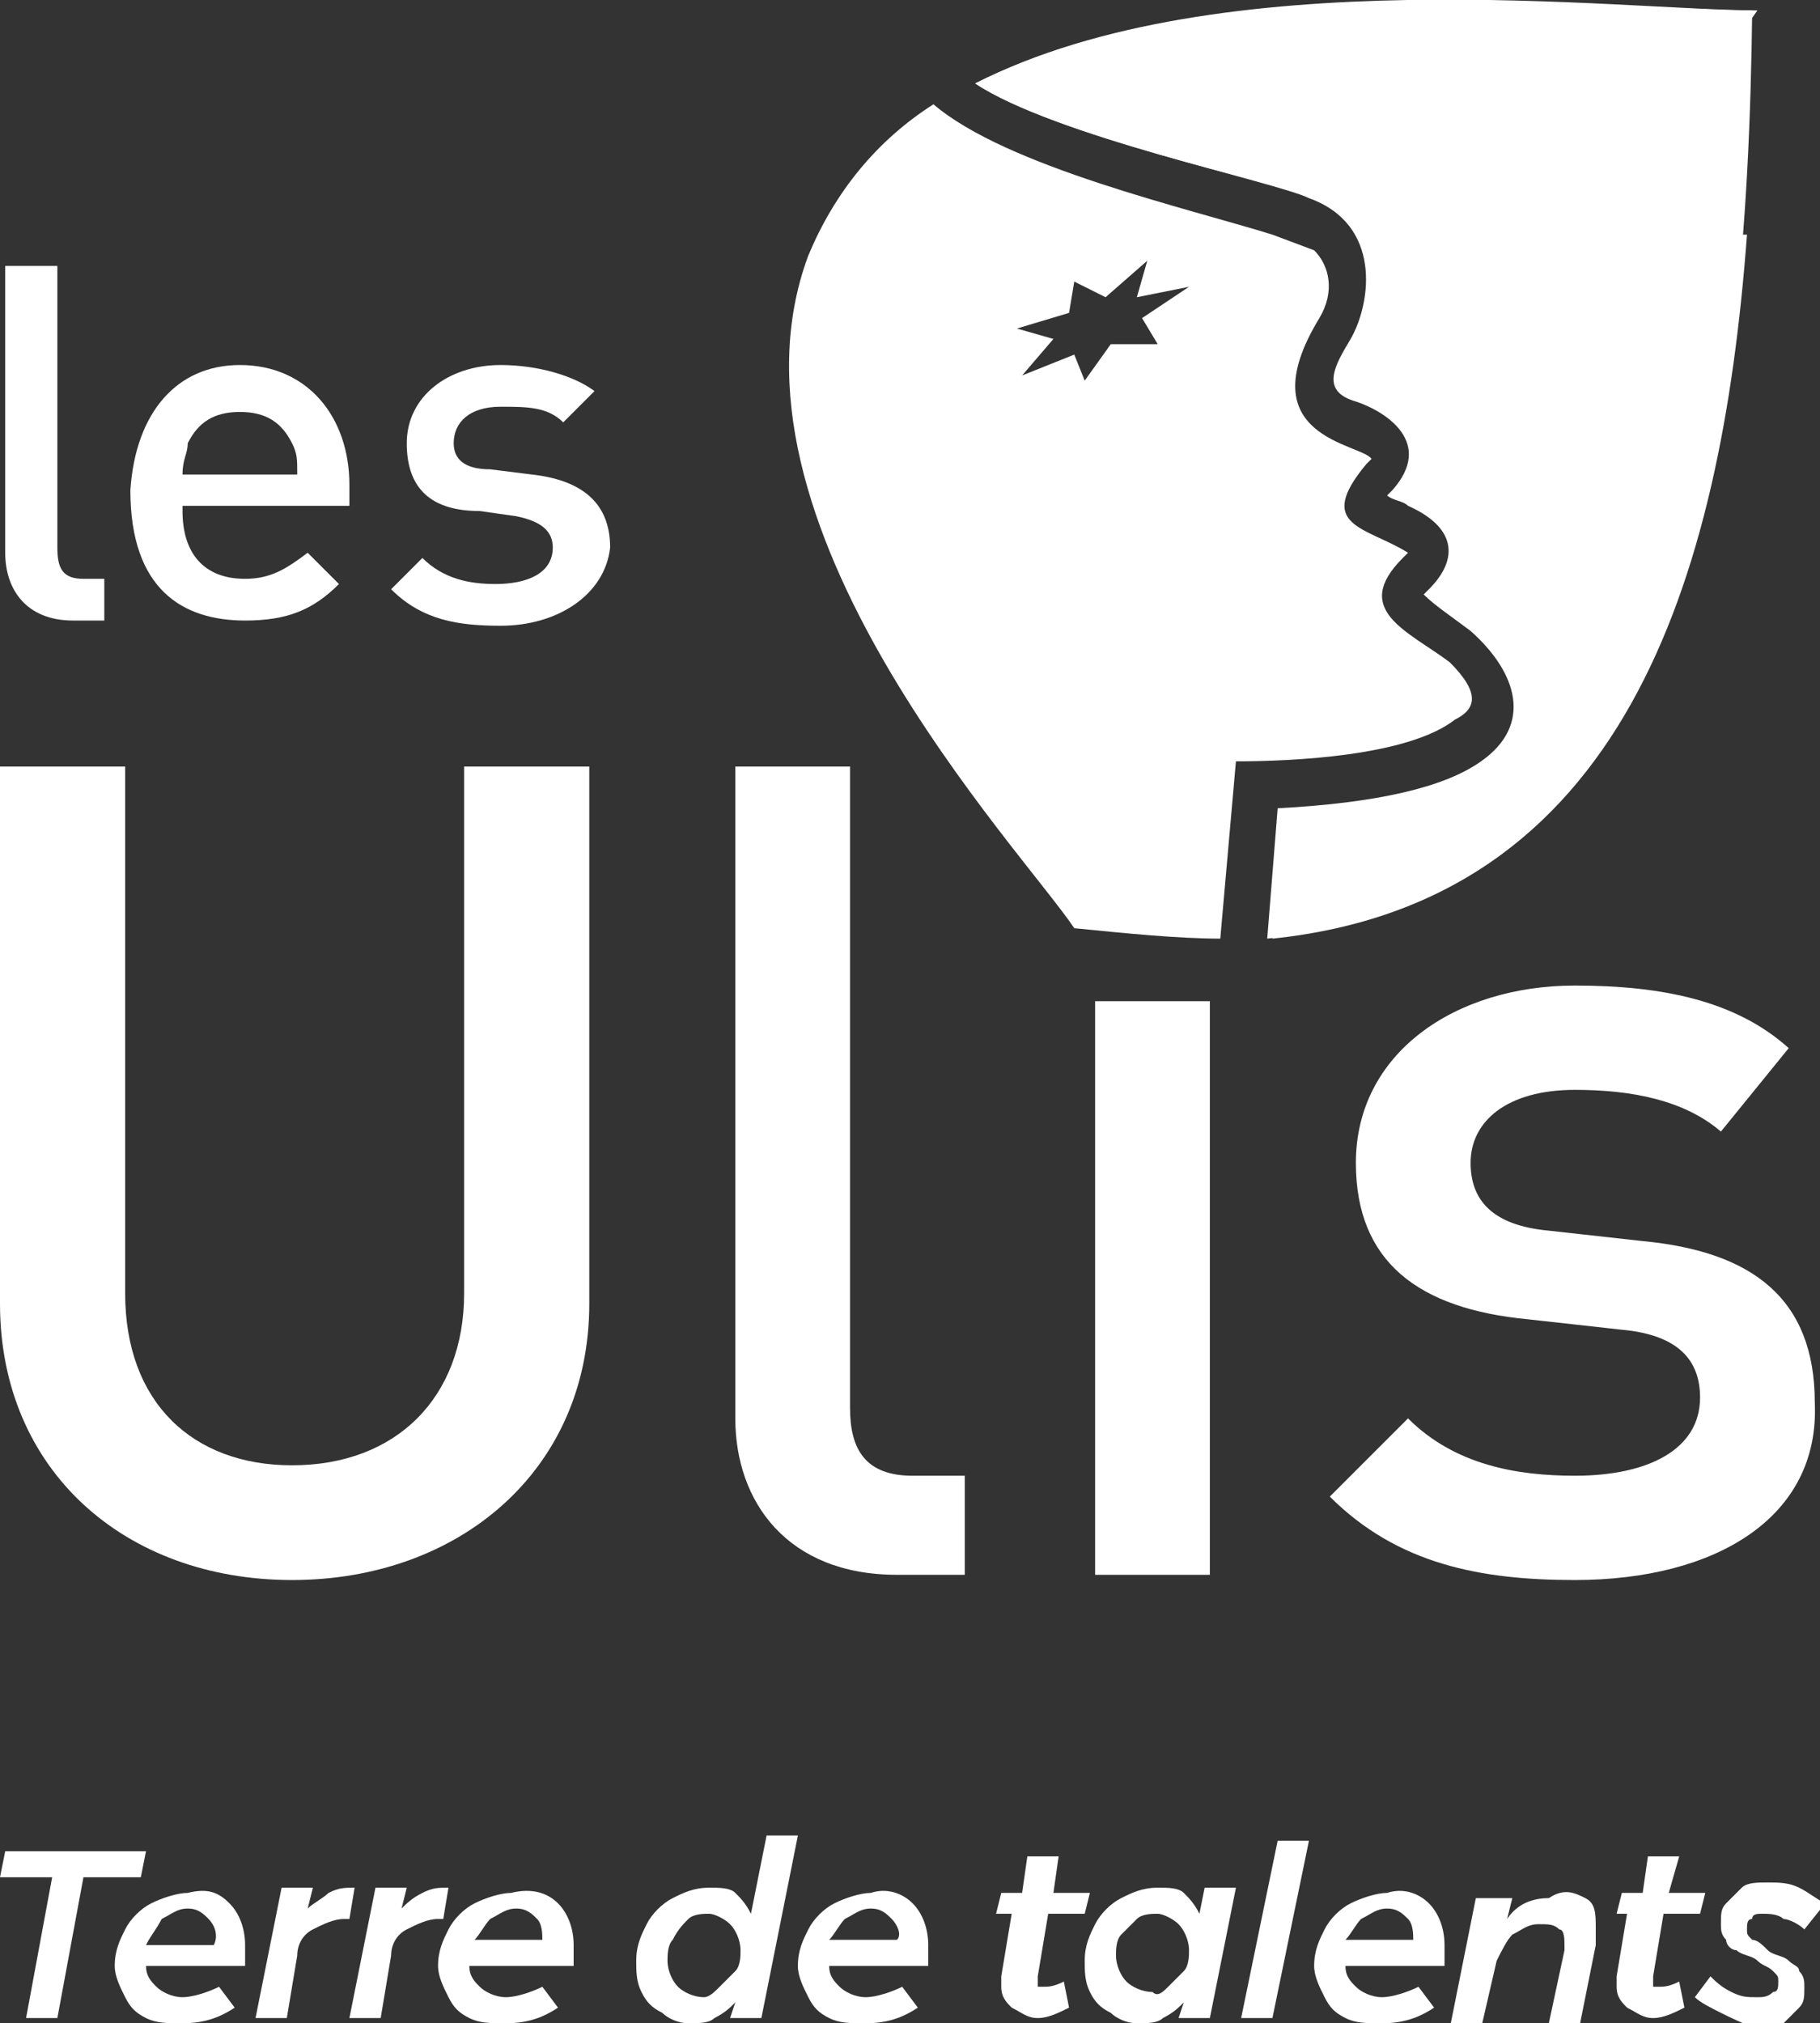 <?xml version="1.0" encoding="utf-8"?>
<!-- Generator: Adobe Illustrator 25.4.1, SVG Export Plug-In . SVG Version: 6.00 Build 0)  -->
<svg version="1.1" id="Calque_1" xmlns="http://www.w3.org/2000/svg" xmlns:xlink="http://www.w3.org/1999/xlink" x="0px" y="0px"
	 viewBox="0 0 34.9 38.8" style="enable-background:new 0 0 34.9 38.8;" xml:space="preserve">
<rect x="0" y="0" width="34.9" height="38.8" fill="#333333" stroke="none"/>
<style type="text/css">
	.st0{fill:#FFFFFF;}
	.st1{clip-path:url(#SVGID_00000136411749257782957190000018380461649453163909_);fill:#FFFFFF;}
</style>
<path class="st0" d="M21,19.2h2.2v11H21V19.2z M21,19.2h2.2v11H21V19.2z"/>
<path class="st0" d="M30.2,30.3c-1.8,0-3.4-0.3-4.7-1.6l1.5-1.5c0.9,0.9,2.1,1.1,3.2,1.1c1.4,0,2.4-0.5,2.4-1.5
	c0-0.7-0.4-1.2-1.5-1.3l-1.8-0.2c-2.1-0.2-3.3-1.1-3.3-3c0-2.1,1.9-3.4,4.2-3.4c1.7,0,3.1,0.3,4.1,1.2L33,21.7
	c-0.7-0.6-1.7-0.8-2.8-0.8c-1.3,0-2,0.6-2,1.4c0,0.7,0.4,1.2,1.5,1.3l1.8,0.2c2.1,0.2,3.3,1.1,3.3,3.1
	C34.9,29.1,32.9,30.3,30.2,30.3 M30.2,30.3c-1.8,0-3.4-0.3-4.7-1.6l1.5-1.5c0.9,0.9,2.1,1.1,3.2,1.1c1.4,0,2.4-0.5,2.4-1.5
	c0-0.7-0.4-1.2-1.5-1.3l-1.8-0.2c-2.1-0.2-3.3-1.1-3.3-3c0-2.1,1.9-3.4,4.2-3.4c1.7,0,3.1,0.3,4.1,1.2L33,21.7
	c-0.7-0.6-1.7-0.8-2.8-0.8c-1.3,0-2,0.6-2,1.4c0,0.7,0.4,1.2,1.5,1.3l1.8,0.2c2.1,0.2,3.3,1.1,3.3,3.1
	C34.9,29.1,32.9,30.3,30.2,30.3"/>
<path class="st0" d="M1.4,11.9c-0.9,0-1.3-0.6-1.3-1.3V5.1h1v5.4c0,0.4,0.1,0.6,0.5,0.6H2v0.8H1.4z M1.4,11.9
	c-0.9,0-1.3-0.6-1.3-1.3V5.1h1v5.4c0,0.4,0.1,0.6,0.5,0.6H2v0.8H1.4z"/>
<path class="st0" d="M5.6,8.5c-0.2-0.4-0.5-0.6-1-0.6c-0.5,0-0.8,0.2-1,0.6C3.6,8.7,3.5,8.8,3.5,9.1h2.2C5.7,8.8,5.7,8.7,5.6,8.5
	 M3.5,9.8c0,0.8,0.4,1.3,1.2,1.3c0.5,0,0.8-0.2,1.2-0.5l0.6,0.6c-0.5,0.5-1,0.7-1.8,0.7c-1.2,0-2.2-0.6-2.2-2.5C2.6,7.9,3.4,7,4.6,7
	c1.3,0,2.1,1,2.1,2.3v0.4H3.5z M3.5,9.8c0,0.8,0.4,1.3,1.2,1.3c0.5,0,0.8-0.2,1.2-0.5l0.6,0.6c-0.5,0.5-1,0.7-1.8,0.7
	c-1.2,0-2.2-0.6-2.2-2.5C2.6,7.9,3.4,7,4.6,7c1.3,0,2.1,1,2.1,2.3v0.4H3.5z M5.6,8.5c-0.2-0.4-0.5-0.6-1-0.6c-0.5,0-0.8,0.2-1,0.6
	C3.6,8.7,3.5,8.8,3.5,9.1h2.2C5.7,8.8,5.7,8.7,5.6,8.5"/>
<path class="st0" d="M9.6,12c-0.8,0-1.5-0.1-2.1-0.7l0.6-0.6c0.4,0.4,0.9,0.5,1.4,0.5c0.6,0,1.1-0.2,1.1-0.7c0-0.3-0.2-0.5-0.7-0.6
	L9.2,9.8C8.3,9.8,7.8,9.4,7.8,8.5C7.8,7.6,8.6,7,9.6,7c0.7,0,1.4,0.2,1.8,0.5l-0.6,0.6c-0.3-0.3-0.7-0.3-1.2-0.3
	C9,7.8,8.7,8.1,8.7,8.5C8.7,8.8,8.9,9,9.4,9l0.8,0.1c0.9,0.1,1.5,0.5,1.5,1.4C11.6,11.4,10.7,12,9.6,12 M9.6,12
	c-0.8,0-1.5-0.1-2.1-0.7l0.6-0.6c0.4,0.4,0.9,0.5,1.4,0.5c0.6,0,1.1-0.2,1.1-0.7c0-0.3-0.2-0.5-0.7-0.6L9.2,9.8
	C8.3,9.8,7.8,9.4,7.8,8.5C7.8,7.6,8.6,7,9.6,7c0.7,0,1.4,0.2,1.8,0.5l-0.6,0.6c-0.3-0.3-0.7-0.3-1.2-0.3C9,7.8,8.7,8.1,8.7,8.5
	C8.7,8.8,8.9,9,9.4,9l0.8,0.1c0.9,0.1,1.5,0.5,1.5,1.4C11.6,11.4,10.7,12,9.6,12"/>
<path class="st0" d="M18.7,1.6c4.6-2.3,12.4-1.4,14.9-1.4c-0.1,8.2-1.2,16.9-9.3,17.8l0.2-2.5c1.9-0.1,3.2-0.4,3.9-0.9
	c1-0.7,0.7-1.7-0.2-2.5c-0.4-0.3-0.7-0.5-0.9-0.7l0.1-0.1c0.6-0.6,0.5-1.2-0.4-1.6c-0.1-0.1-0.3-0.1-0.4-0.2l0.1-0.1
	c0.8-0.9-0.1-1.5-0.7-1.7c-0.7-0.2-0.4-0.7-0.1-1.2c0.4-0.7,0.6-2.2-0.8-2.7C24.5,3.5,20.2,2.6,18.7,1.6"/>
<g>
	<defs>
		<path id="SVGID_1_" d="M26.2,4.5c0.4,0.6,0.2,1.5-0.1,2c-0.3,0.5-0.6,1,0.1,1.2c0.7,0.2,1.5,0.8,0.7,1.7l-0.1,0.1
			c0.1,0,0.2,0.1,0.4,0.2c0.9,0.4,0.9,1,0.4,1.6l-0.1,0.1c0.2,0.2,0.5,0.4,0.9,0.7c0.9,0.7,1.1,1.7,0.2,2.5
			c-0.7,0.5-2.1,0.9-3.9,0.9L24.4,18c6.7-0.7,8.6-6.8,9.1-13.5H26.2z"/>
	</defs>
	<use xlink:href="#SVGID_1_"  style="overflow:visible;fill:#FFFFFF;"/>
	<clipPath id="SVGID_00000111870120011161374340000003061665515340443045_">
		<use xlink:href="#SVGID_1_"  style="overflow:visible;"/>
	</clipPath>
	<path style="clip-path:url(#SVGID_00000111870120011161374340000003061665515340443045_);fill:#FFFFFF;" d="M23.5,10.5
		c5.4-3.1,6.8-5.9,8.1-8.1c-2.1,5.3-4.7,8.1-7.2,10.5l0,0l0.1-0.1c0.7-0.8-0.1-1.4-0.7-1.6C23.3,11.1,23.3,10.8,23.5,10.5"/>
</g>
<path class="st0" d="M33.7,0.2c-1.4,2-3.4,4.2-7.8,6.6C26,6.8,26,6.6,26.1,6.5c0.4-0.7,0.6-2.2-0.8-2.7c-0.9-0.3-5.1-1.2-6.6-2.2
	C23.4-0.8,31.1,0.2,33.7,0.2L33.7,0.2z"/>
<path class="st0" d="M27.8,12.7c-0.8-0.6-1.9-1-0.9-2c0,0,0.1-0.1,0.1-0.1c-0.8-0.5-1.8-0.5-0.8-1.7c0.1-0.1,0.1-0.1,0.1-0.1
	c-0.2-0.3-2.4-0.4-1-2.7c0.3-0.5,0.2-1-0.1-1.3l-0.8-0.3C22.8,4,19.3,3.2,17.9,2c-1.1,0.7-1.9,1.7-2.4,2.9
	c-1.9,5.1,4.1,11.4,5.1,12.9c1,0.1,2,0.2,2.8,0.2l0.3-3.4c1.1,0,3.3-0.1,4.2-0.8C28.3,13.6,28.4,13.3,27.8,12.7z M22.2,6.6l-0.9,0
	l-0.5,0.7l-0.2-0.5l-1,0.4l0.6-0.7l-0.7-0.2l1-0.3l0.1-0.6l0.6,0.3L22,5l-0.2,0.7l1-0.2l-0.9,0.6L22.2,6.6z"/>
<path class="st0" d="M5.6,30.3C2.4,30.3,0,28.2,0,25V14.7h2.4v10.1c0,2.1,1.3,3.3,3.2,3.3c2,0,3.3-1.3,3.3-3.3V14.7h2.4V25
	C11.3,28.2,8.8,30.3,5.6,30.3 M5.6,30.3C2.4,30.3,0,28.2,0,25V14.7h2.4v10.1c0,2.1,1.3,3.3,3.2,3.3c2,0,3.3-1.3,3.3-3.3V14.7h2.4V25
	C11.3,28.2,8.8,30.3,5.6,30.3"/>
<path class="st0" d="M17.2,30.2c-2.1,0-3.1-1.4-3.1-3V14.7h2.2V27c0,0.8,0.3,1.3,1.2,1.3h1v1.9H17.2z M17.2,30.2
	c-2.1,0-3.1-1.4-3.1-3V14.7h2.2V27c0,0.8,0.3,1.3,1.2,1.3h1v1.9H17.2z"/>
<polygon class="st0" points="2.8,35.5 2.7,36 1.6,36 1.1,38.7 0.5,38.7 1,36 0,36 0.1,35.5 "/>
<path class="st0" d="M4,36.8c-0.1-0.1-0.2-0.2-0.4-0.2c-0.2,0-0.3,0.1-0.5,0.2C3,37,2.9,37.1,2.8,37.3h1.3C4.2,37.1,4.1,36.9,4,36.8
	 M4.4,36.5c0.2,0.2,0.3,0.5,0.3,0.8c0,0.1,0,0.3,0,0.4H2.8c0,0.2,0.1,0.3,0.2,0.4c0.1,0.1,0.3,0.2,0.5,0.2c0.2,0,0.5-0.1,0.7-0.2
	l0.3,0.4c-0.3,0.2-0.6,0.3-1,0.3c-0.3,0-0.5,0-0.7-0.1c-0.2-0.1-0.3-0.2-0.4-0.4c-0.1-0.2-0.2-0.4-0.2-0.6c0-0.3,0.1-0.5,0.2-0.7
	c0.1-0.2,0.3-0.4,0.5-0.5c0.2-0.1,0.5-0.2,0.7-0.2C4,36.2,4.2,36.3,4.4,36.5"/>
<path class="st0" d="M6.3,36.3c0.2-0.1,0.3-0.1,0.5-0.1l-0.1,0.6l-0.1,0c-0.2,0-0.4,0.1-0.6,0.2c-0.2,0.1-0.3,0.3-0.3,0.5l-0.2,1.2
	H4.9l0.5-2.5H6l-0.1,0.4C6,36.5,6.2,36.4,6.3,36.3"/>
<path class="st0" d="M8.1,36.3c0.2-0.1,0.3-0.1,0.5-0.1l-0.1,0.6l-0.1,0c-0.2,0-0.4,0.1-0.6,0.2c-0.2,0.1-0.3,0.3-0.3,0.5l-0.2,1.2
	H6.7l0.5-2.5h0.6l-0.1,0.4C7.8,36.5,7.9,36.4,8.1,36.3"/>
<path class="st0" d="M10.3,36.8c-0.1-0.1-0.2-0.2-0.4-0.2c-0.2,0-0.3,0.1-0.5,0.2c-0.1,0.1-0.2,0.3-0.3,0.4h1.3
	C10.4,37.1,10.4,36.9,10.3,36.8 M10.7,36.5c0.2,0.2,0.3,0.5,0.3,0.8c0,0.1,0,0.3,0,0.4H9c0,0.2,0.1,0.3,0.2,0.4
	c0.1,0.1,0.3,0.2,0.5,0.2c0.2,0,0.5-0.1,0.7-0.2l0.3,0.4c-0.3,0.2-0.6,0.3-1,0.3c-0.3,0-0.5,0-0.7-0.1c-0.2-0.1-0.3-0.2-0.4-0.4
	c-0.1-0.2-0.2-0.4-0.2-0.6c0-0.3,0.1-0.5,0.2-0.7c0.1-0.2,0.3-0.4,0.5-0.5c0.2-0.1,0.5-0.2,0.7-0.2C10.2,36.2,10.5,36.3,10.7,36.5"
	/>
<path class="st0" d="M13.8,38.1c0.1-0.1,0.2-0.2,0.3-0.3c0.1-0.1,0.1-0.3,0.1-0.4c0-0.2-0.1-0.4-0.2-0.5s-0.3-0.2-0.4-0.2
	c-0.1,0-0.3,0-0.4,0.1S13,37,12.9,37.2c-0.1,0.1-0.1,0.3-0.1,0.4c0,0.2,0.1,0.4,0.2,0.5c0.1,0.1,0.3,0.2,0.5,0.2
	C13.6,38.3,13.7,38.2,13.8,38.1 M12.7,38.6c-0.2-0.1-0.3-0.2-0.4-0.4c-0.1-0.2-0.1-0.4-0.1-0.6c0-0.3,0.1-0.5,0.2-0.7
	c0.1-0.2,0.3-0.4,0.5-0.5c0.2-0.1,0.4-0.2,0.7-0.2c0.2,0,0.4,0,0.5,0.1c0.1,0.1,0.2,0.2,0.3,0.4l0.3-1.5h0.6l-0.7,3.5H14l0.1-0.3
	c-0.1,0.1-0.2,0.2-0.4,0.3c-0.1,0.1-0.3,0.1-0.5,0.1C13,38.8,12.8,38.7,12.7,38.6"/>
<path class="st0" d="M17.1,36.8c-0.1-0.1-0.2-0.2-0.4-0.2c-0.2,0-0.3,0.1-0.5,0.2c-0.1,0.1-0.2,0.3-0.3,0.4h1.3
	C17.3,37.1,17.2,36.9,17.1,36.8 M17.5,36.5c0.2,0.2,0.3,0.5,0.3,0.8c0,0.1,0,0.3,0,0.4h-1.9c0,0.2,0.1,0.3,0.2,0.4
	c0.1,0.1,0.3,0.2,0.5,0.2c0.2,0,0.5-0.1,0.7-0.2l0.3,0.4c-0.3,0.2-0.6,0.3-1,0.3c-0.3,0-0.5,0-0.7-0.1c-0.2-0.1-0.3-0.2-0.4-0.4
	c-0.1-0.2-0.2-0.4-0.2-0.6c0-0.3,0.1-0.5,0.2-0.7c0.1-0.2,0.3-0.4,0.5-0.5c0.2-0.1,0.5-0.2,0.7-0.2C17,36.2,17.3,36.3,17.5,36.5"/>
<path class="st0" d="M19.9,37.9c0,0.1,0,0.1,0,0.1c0,0.1,0,0.1,0,0.1c0,0,0.1,0,0.1,0c0.1,0,0.2,0,0.4-0.1l0.1,0.5
	c-0.2,0.1-0.4,0.2-0.6,0.2c-0.2,0-0.3-0.1-0.5-0.2c-0.1-0.1-0.2-0.2-0.2-0.4c0-0.1,0-0.1,0-0.2l0.2-1.2h-0.3l0.1-0.4h0.4l0.1-0.7
	h0.6l-0.1,0.7h0.7l-0.1,0.4h-0.7L19.9,37.9z"/>
<path class="st0" d="M22.4,38.1c0.1-0.1,0.2-0.2,0.3-0.3c0.1-0.1,0.1-0.3,0.1-0.4c0-0.2-0.1-0.4-0.2-0.5s-0.3-0.2-0.4-0.2
	c-0.1,0-0.3,0-0.4,0.1s-0.2,0.2-0.3,0.3c-0.1,0.1-0.1,0.3-0.1,0.4c0,0.2,0.1,0.4,0.2,0.5c0.1,0.1,0.3,0.2,0.5,0.2
	C22.2,38.3,22.3,38.2,22.4,38.1 M21.3,38.6c-0.2-0.1-0.3-0.2-0.4-0.4c-0.1-0.2-0.1-0.4-0.1-0.6c0-0.3,0.1-0.5,0.2-0.7
	c0.1-0.2,0.3-0.4,0.5-0.5c0.2-0.1,0.4-0.2,0.7-0.2c0.2,0,0.4,0,0.5,0.1c0.1,0.1,0.2,0.2,0.3,0.4l0.1-0.5h0.6l-0.5,2.5h-0.6l0.1-0.3
	c-0.1,0.1-0.2,0.2-0.4,0.3c-0.1,0.1-0.3,0.1-0.5,0.1C21.6,38.8,21.4,38.7,21.3,38.6"/>
<polygon class="st0" points="25.1,35.3 24.4,38.7 23.8,38.7 24.5,35.3 "/>
<path class="st0" d="M27,36.8c-0.1-0.1-0.2-0.2-0.4-0.2c-0.2,0-0.3,0.1-0.5,0.2c-0.1,0.1-0.2,0.3-0.3,0.4h1.3
	C27.1,37.1,27.1,36.9,27,36.8 M27.4,36.5c0.2,0.2,0.3,0.5,0.3,0.8c0,0.1,0,0.3,0,0.4h-1.9c0,0.2,0.1,0.3,0.2,0.4
	c0.1,0.1,0.3,0.2,0.5,0.2c0.2,0,0.5-0.1,0.7-0.2l0.3,0.4c-0.3,0.2-0.6,0.3-1,0.3c-0.3,0-0.5,0-0.7-0.1c-0.2-0.1-0.3-0.2-0.4-0.4
	c-0.1-0.2-0.2-0.4-0.2-0.6c0-0.3,0.1-0.5,0.2-0.7c0.1-0.2,0.3-0.4,0.5-0.5c0.2-0.1,0.5-0.2,0.7-0.2C26.9,36.2,27.2,36.3,27.4,36.5"
	/>
<path class="st0" d="M30.4,36.4c0.2,0.1,0.2,0.3,0.2,0.6c0,0.1,0,0.2,0,0.3l-0.3,1.5h-0.6l0.3-1.4c0-0.1,0-0.1,0-0.1
	c0-0.1,0-0.3-0.1-0.3c-0.1-0.1-0.2-0.1-0.4-0.1c-0.2,0-0.3,0.1-0.5,0.2c-0.1,0.1-0.2,0.3-0.3,0.5l-0.3,1.3h-0.6l0.5-2.5H29l-0.1,0.4
	c0.2-0.3,0.5-0.4,0.8-0.4C30,36.2,30.2,36.3,30.4,36.4"/>
<path class="st0" d="M31.7,37.9c0,0.1,0,0.1,0,0.1c0,0.1,0,0.1,0,0.1c0,0,0.1,0,0.1,0c0.1,0,0.2,0,0.4-0.1l0.1,0.5
	c-0.2,0.1-0.4,0.2-0.6,0.2c-0.2,0-0.3-0.1-0.5-0.2c-0.1-0.1-0.2-0.2-0.2-0.4c0-0.1,0-0.1,0-0.2l0.2-1.2H31l0.1-0.4h0.4l0.1-0.7h0.6
	L32,36.3h0.7l-0.1,0.4h-0.7L31.7,37.9z"/>
<path class="st0" d="M33,38.6c-0.2-0.1-0.4-0.2-0.5-0.3l0.3-0.4c0.1,0.1,0.2,0.2,0.4,0.3c0.2,0.1,0.3,0.1,0.5,0.1
	c0.1,0,0.2,0,0.3-0.1c0.1,0,0.1-0.1,0.1-0.2c0-0.1,0-0.1-0.1-0.2s-0.2-0.1-0.3-0.2c-0.1-0.1-0.3-0.1-0.4-0.2c-0.1,0-0.2-0.1-0.2-0.2
	c-0.1-0.1-0.1-0.2-0.1-0.3c0-0.2,0-0.3,0.1-0.4c0.1-0.1,0.2-0.2,0.3-0.3c0.1-0.1,0.3-0.1,0.5-0.1c0.2,0,0.4,0,0.6,0.1
	c0.2,0.1,0.3,0.2,0.5,0.3L34.6,37c-0.1-0.1-0.3-0.2-0.4-0.2c-0.1-0.1-0.3-0.1-0.4-0.1c-0.1,0-0.2,0-0.2,0.1c-0.1,0-0.1,0.1-0.1,0.2
	c0,0.1,0,0.1,0.1,0.2c0.1,0,0.2,0.1,0.3,0.2c0.1,0.1,0.3,0.1,0.4,0.2c0.1,0.1,0.2,0.1,0.2,0.2c0.1,0.1,0.1,0.2,0.1,0.3
	c0,0.2,0,0.3-0.1,0.4c-0.1,0.1-0.2,0.2-0.3,0.3c-0.1,0.1-0.3,0.1-0.5,0.1C33.4,38.8,33.2,38.7,33,38.6"/>
</svg>
